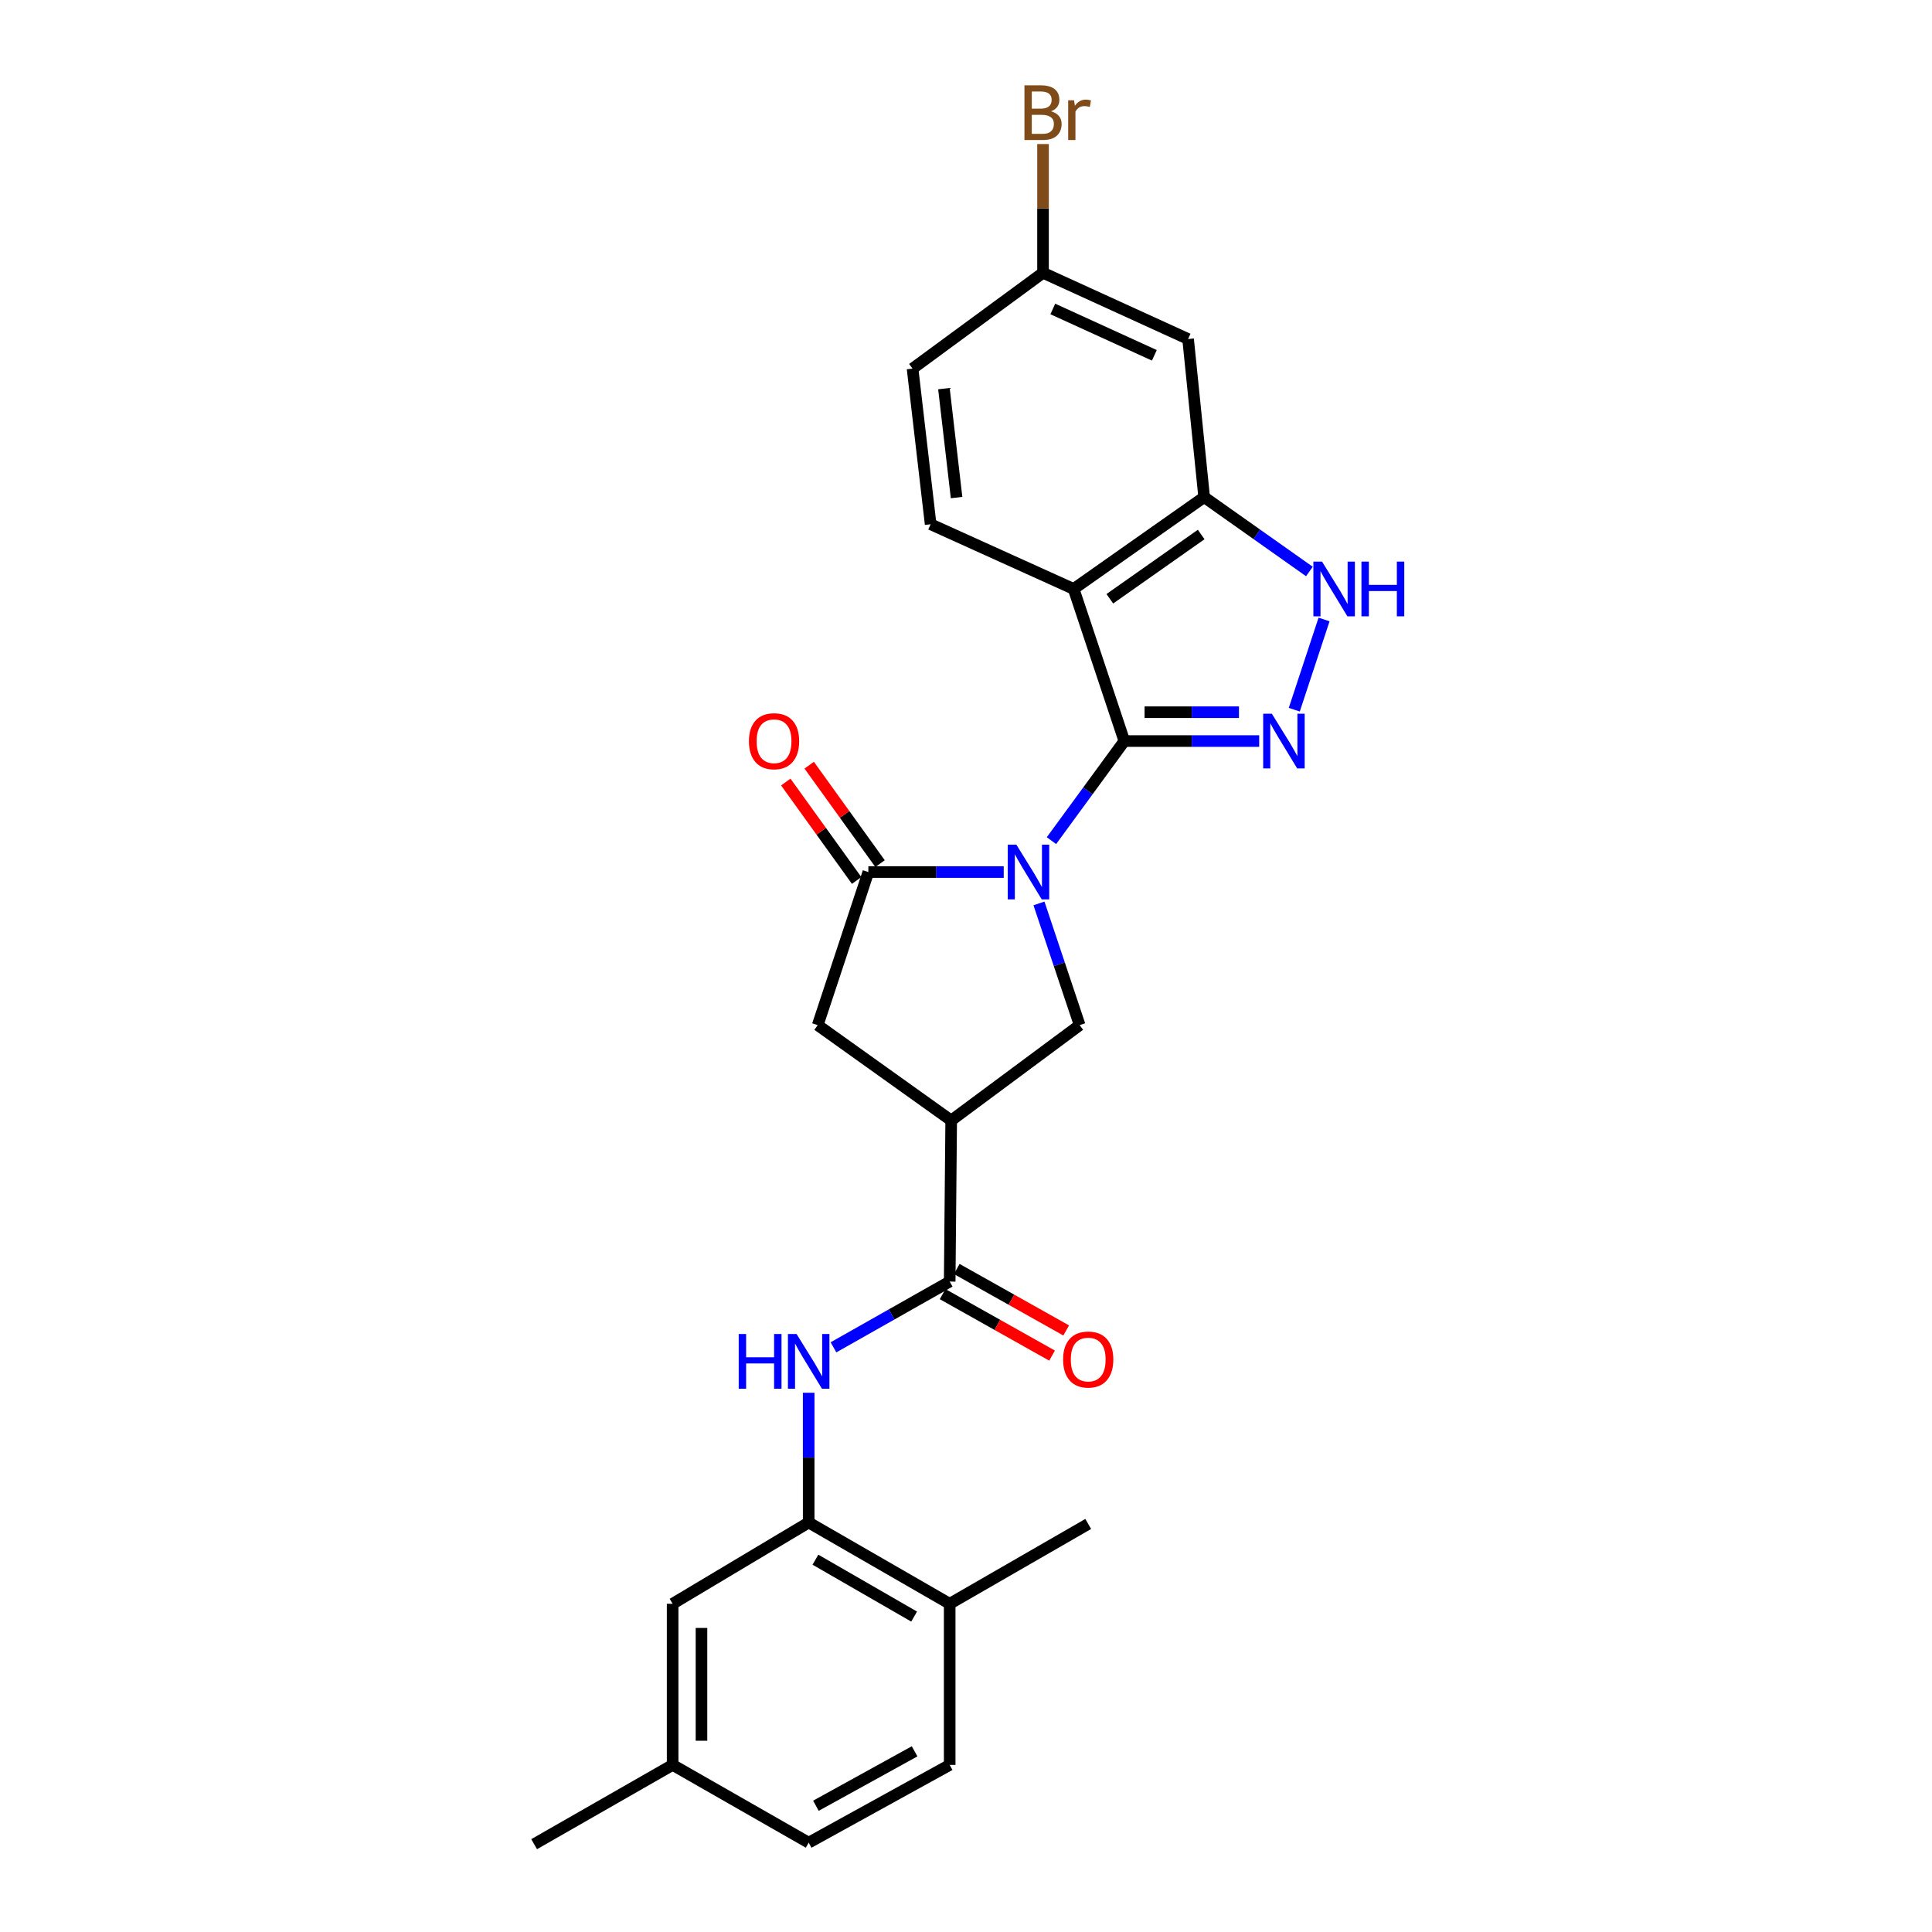 <?xml version='1.0' encoding='iso-8859-1'?>
<svg version='1.1' baseProfile='full'
              xmlns='http://www.w3.org/2000/svg'
                      xmlns:rdkit='http://www.rdkit.org/xml'
                      xmlns:xlink='http://www.w3.org/1999/xlink'
                  xml:space='preserve'
width='1000px' height='1000px' viewBox='0 0 1000 1000'>
<!-- END OF HEADER -->
<rect style='opacity:1.0;fill:#FFFFFF;stroke:none' width='1000' height='1000' x='0' y='0'> </rect>
<path class='bond-0' d='M 544.238,435.111 L 563.099,409.34' style='fill:none;fill-rule:evenodd;stroke:#0000FF;stroke-width:6px;stroke-linecap:butt;stroke-linejoin:miter;stroke-opacity:1' />
<path class='bond-0' d='M 563.099,409.34 L 581.96,383.569' style='fill:none;fill-rule:evenodd;stroke:#000000;stroke-width:6px;stroke-linecap:butt;stroke-linejoin:miter;stroke-opacity:1' />
<path class='bond-3' d='M 519.526,451.372 L 484.491,451.372' style='fill:none;fill-rule:evenodd;stroke:#0000FF;stroke-width:6px;stroke-linecap:butt;stroke-linejoin:miter;stroke-opacity:1' />
<path class='bond-3' d='M 484.491,451.372 L 449.457,451.372' style='fill:none;fill-rule:evenodd;stroke:#000000;stroke-width:6px;stroke-linecap:butt;stroke-linejoin:miter;stroke-opacity:1' />
<path class='bond-5' d='M 537.77,467.621 L 548.299,499.112' style='fill:none;fill-rule:evenodd;stroke:#0000FF;stroke-width:6px;stroke-linecap:butt;stroke-linejoin:miter;stroke-opacity:1' />
<path class='bond-5' d='M 548.299,499.112 L 558.828,530.603' style='fill:none;fill-rule:evenodd;stroke:#000000;stroke-width:6px;stroke-linecap:butt;stroke-linejoin:miter;stroke-opacity:1' />
<path class='bond-1' d='M 581.96,383.569 L 616.857,383.569' style='fill:none;fill-rule:evenodd;stroke:#000000;stroke-width:6px;stroke-linecap:butt;stroke-linejoin:miter;stroke-opacity:1' />
<path class='bond-1' d='M 616.857,383.569 L 651.754,383.569' style='fill:none;fill-rule:evenodd;stroke:#0000FF;stroke-width:6px;stroke-linecap:butt;stroke-linejoin:miter;stroke-opacity:1' />
<path class='bond-1' d='M 592.429,368.64 L 616.857,368.64' style='fill:none;fill-rule:evenodd;stroke:#000000;stroke-width:6px;stroke-linecap:butt;stroke-linejoin:miter;stroke-opacity:1' />
<path class='bond-1' d='M 616.857,368.64 L 641.285,368.64' style='fill:none;fill-rule:evenodd;stroke:#0000FF;stroke-width:6px;stroke-linecap:butt;stroke-linejoin:miter;stroke-opacity:1' />
<path class='bond-2' d='M 581.96,383.569 L 555.718,304.844' style='fill:none;fill-rule:evenodd;stroke:#000000;stroke-width:6px;stroke-linecap:butt;stroke-linejoin:miter;stroke-opacity:1' />
<path class='bond-6' d='M 669.917,367.337 L 685.327,320.649' style='fill:none;fill-rule:evenodd;stroke:#0000FF;stroke-width:6px;stroke-linecap:butt;stroke-linejoin:miter;stroke-opacity:1' />
<path class='bond-8' d='M 555.718,304.844 L 623.272,257.312' style='fill:none;fill-rule:evenodd;stroke:#000000;stroke-width:6px;stroke-linecap:butt;stroke-linejoin:miter;stroke-opacity:1' />
<path class='bond-8' d='M 574.442,309.924 L 621.73,276.651' style='fill:none;fill-rule:evenodd;stroke:#000000;stroke-width:6px;stroke-linecap:butt;stroke-linejoin:miter;stroke-opacity:1' />
<path class='bond-12' d='M 555.718,304.844 L 481.695,271.345' style='fill:none;fill-rule:evenodd;stroke:#000000;stroke-width:6px;stroke-linecap:butt;stroke-linejoin:miter;stroke-opacity:1' />
<path class='bond-10' d='M 449.457,451.372 L 423.248,530.603' style='fill:none;fill-rule:evenodd;stroke:#000000;stroke-width:6px;stroke-linecap:butt;stroke-linejoin:miter;stroke-opacity:1' />
<path class='bond-14' d='M 455.515,447.011 L 437.175,421.534' style='fill:none;fill-rule:evenodd;stroke:#000000;stroke-width:6px;stroke-linecap:butt;stroke-linejoin:miter;stroke-opacity:1' />
<path class='bond-14' d='M 437.175,421.534 L 418.834,396.057' style='fill:none;fill-rule:evenodd;stroke:#FF0000;stroke-width:6px;stroke-linecap:butt;stroke-linejoin:miter;stroke-opacity:1' />
<path class='bond-14' d='M 443.399,455.733 L 425.059,430.256' style='fill:none;fill-rule:evenodd;stroke:#000000;stroke-width:6px;stroke-linecap:butt;stroke-linejoin:miter;stroke-opacity:1' />
<path class='bond-14' d='M 425.059,430.256 L 406.718,404.779' style='fill:none;fill-rule:evenodd;stroke:#FF0000;stroke-width:6px;stroke-linecap:butt;stroke-linejoin:miter;stroke-opacity:1' />
<path class='bond-4' d='M 492.336,579.952 L 558.828,530.603' style='fill:none;fill-rule:evenodd;stroke:#000000;stroke-width:6px;stroke-linecap:butt;stroke-linejoin:miter;stroke-opacity:1' />
<path class='bond-7' d='M 492.336,579.952 L 491.557,663.331' style='fill:none;fill-rule:evenodd;stroke:#000000;stroke-width:6px;stroke-linecap:butt;stroke-linejoin:miter;stroke-opacity:1' />
<path class='bond-26' d='M 492.336,579.952 L 423.248,530.603' style='fill:none;fill-rule:evenodd;stroke:#000000;stroke-width:6px;stroke-linecap:butt;stroke-linejoin:miter;stroke-opacity:1' />
<path class='bond-27' d='M 677.744,295.8 L 650.508,276.556' style='fill:none;fill-rule:evenodd;stroke:#0000FF;stroke-width:6px;stroke-linecap:butt;stroke-linejoin:miter;stroke-opacity:1' />
<path class='bond-27' d='M 650.508,276.556 L 623.272,257.312' style='fill:none;fill-rule:evenodd;stroke:#000000;stroke-width:6px;stroke-linecap:butt;stroke-linejoin:miter;stroke-opacity:1' />
<path class='bond-9' d='M 491.557,663.331 L 461.482,680.354' style='fill:none;fill-rule:evenodd;stroke:#000000;stroke-width:6px;stroke-linecap:butt;stroke-linejoin:miter;stroke-opacity:1' />
<path class='bond-9' d='M 461.482,680.354 L 431.407,697.377' style='fill:none;fill-rule:evenodd;stroke:#0000FF;stroke-width:6px;stroke-linecap:butt;stroke-linejoin:miter;stroke-opacity:1' />
<path class='bond-16' d='M 487.901,669.839 L 516.223,685.748' style='fill:none;fill-rule:evenodd;stroke:#000000;stroke-width:6px;stroke-linecap:butt;stroke-linejoin:miter;stroke-opacity:1' />
<path class='bond-16' d='M 516.223,685.748 L 544.546,701.657' style='fill:none;fill-rule:evenodd;stroke:#FF0000;stroke-width:6px;stroke-linecap:butt;stroke-linejoin:miter;stroke-opacity:1' />
<path class='bond-16' d='M 495.212,656.822 L 523.535,672.731' style='fill:none;fill-rule:evenodd;stroke:#000000;stroke-width:6px;stroke-linecap:butt;stroke-linejoin:miter;stroke-opacity:1' />
<path class='bond-16' d='M 523.535,672.731 L 551.857,688.64' style='fill:none;fill-rule:evenodd;stroke:#FF0000;stroke-width:6px;stroke-linecap:butt;stroke-linejoin:miter;stroke-opacity:1' />
<path class='bond-13' d='M 623.272,257.312 L 614.953,175.476' style='fill:none;fill-rule:evenodd;stroke:#000000;stroke-width:6px;stroke-linecap:butt;stroke-linejoin:miter;stroke-opacity:1' />
<path class='bond-11' d='M 418.57,720.887 L 418.57,754.467' style='fill:none;fill-rule:evenodd;stroke:#0000FF;stroke-width:6px;stroke-linecap:butt;stroke-linejoin:miter;stroke-opacity:1' />
<path class='bond-11' d='M 418.57,754.467 L 418.57,788.046' style='fill:none;fill-rule:evenodd;stroke:#000000;stroke-width:6px;stroke-linecap:butt;stroke-linejoin:miter;stroke-opacity:1' />
<path class='bond-15' d='M 418.57,788.046 L 491.557,830.112' style='fill:none;fill-rule:evenodd;stroke:#000000;stroke-width:6px;stroke-linecap:butt;stroke-linejoin:miter;stroke-opacity:1' />
<path class='bond-15' d='M 422.063,807.29 L 473.154,836.737' style='fill:none;fill-rule:evenodd;stroke:#000000;stroke-width:6px;stroke-linecap:butt;stroke-linejoin:miter;stroke-opacity:1' />
<path class='bond-17' d='M 418.57,788.046 L 348.155,830.112' style='fill:none;fill-rule:evenodd;stroke:#000000;stroke-width:6px;stroke-linecap:butt;stroke-linejoin:miter;stroke-opacity:1' />
<path class='bond-20' d='M 481.695,271.345 L 472.34,190.795' style='fill:none;fill-rule:evenodd;stroke:#000000;stroke-width:6px;stroke-linecap:butt;stroke-linejoin:miter;stroke-opacity:1' />
<path class='bond-20' d='M 495.121,257.54 L 488.572,201.155' style='fill:none;fill-rule:evenodd;stroke:#000000;stroke-width:6px;stroke-linecap:butt;stroke-linejoin:miter;stroke-opacity:1' />
<path class='bond-28' d='M 614.953,175.476 L 539.869,141.197' style='fill:none;fill-rule:evenodd;stroke:#000000;stroke-width:6px;stroke-linecap:butt;stroke-linejoin:miter;stroke-opacity:1' />
<path class='bond-28' d='M 597.49,183.915 L 544.931,159.92' style='fill:none;fill-rule:evenodd;stroke:#000000;stroke-width:6px;stroke-linecap:butt;stroke-linejoin:miter;stroke-opacity:1' />
<path class='bond-19' d='M 491.557,830.112 L 491.557,913.516' style='fill:none;fill-rule:evenodd;stroke:#000000;stroke-width:6px;stroke-linecap:butt;stroke-linejoin:miter;stroke-opacity:1' />
<path class='bond-24' d='M 491.557,830.112 L 563.257,788.8' style='fill:none;fill-rule:evenodd;stroke:#000000;stroke-width:6px;stroke-linecap:butt;stroke-linejoin:miter;stroke-opacity:1' />
<path class='bond-21' d='M 348.155,830.112 L 348.155,913.516' style='fill:none;fill-rule:evenodd;stroke:#000000;stroke-width:6px;stroke-linecap:butt;stroke-linejoin:miter;stroke-opacity:1' />
<path class='bond-21' d='M 363.084,842.623 L 363.084,901.005' style='fill:none;fill-rule:evenodd;stroke:#000000;stroke-width:6px;stroke-linecap:butt;stroke-linejoin:miter;stroke-opacity:1' />
<path class='bond-18' d='M 539.869,141.197 L 472.34,190.795' style='fill:none;fill-rule:evenodd;stroke:#000000;stroke-width:6px;stroke-linecap:butt;stroke-linejoin:miter;stroke-opacity:1' />
<path class='bond-23' d='M 539.869,141.197 L 539.869,107.877' style='fill:none;fill-rule:evenodd;stroke:#000000;stroke-width:6px;stroke-linecap:butt;stroke-linejoin:miter;stroke-opacity:1' />
<path class='bond-23' d='M 539.869,107.877 L 539.869,74.556' style='fill:none;fill-rule:evenodd;stroke:#7F4C19;stroke-width:6px;stroke-linecap:butt;stroke-linejoin:miter;stroke-opacity:1' />
<path class='bond-29' d='M 491.557,913.516 L 418.57,953.766' style='fill:none;fill-rule:evenodd;stroke:#000000;stroke-width:6px;stroke-linecap:butt;stroke-linejoin:miter;stroke-opacity:1' />
<path class='bond-29' d='M 473.399,906.48 L 422.309,934.655' style='fill:none;fill-rule:evenodd;stroke:#000000;stroke-width:6px;stroke-linecap:butt;stroke-linejoin:miter;stroke-opacity:1' />
<path class='bond-22' d='M 348.155,913.516 L 418.57,953.766' style='fill:none;fill-rule:evenodd;stroke:#000000;stroke-width:6px;stroke-linecap:butt;stroke-linejoin:miter;stroke-opacity:1' />
<path class='bond-25' d='M 348.155,913.516 L 276.463,954.545' style='fill:none;fill-rule:evenodd;stroke:#000000;stroke-width:6px;stroke-linecap:butt;stroke-linejoin:miter;stroke-opacity:1' />
<path  class='atom-0' d='M 526.078 437.212
L 535.358 452.212
Q 536.278 453.692, 537.758 456.372
Q 539.238 459.052, 539.318 459.212
L 539.318 437.212
L 543.078 437.212
L 543.078 465.532
L 539.198 465.532
L 529.238 449.132
Q 528.078 447.212, 526.838 445.012
Q 525.638 442.812, 525.278 442.132
L 525.278 465.532
L 521.598 465.532
L 521.598 437.212
L 526.078 437.212
' fill='#0000FF'/>
<path  class='atom-2' d='M 658.299 369.409
L 667.579 384.409
Q 668.499 385.889, 669.979 388.569
Q 671.459 391.249, 671.539 391.409
L 671.539 369.409
L 675.299 369.409
L 675.299 397.729
L 671.419 397.729
L 661.459 381.329
Q 660.299 379.409, 659.059 377.209
Q 657.859 375.009, 657.499 374.329
L 657.499 397.729
L 653.819 397.729
L 653.819 369.409
L 658.299 369.409
' fill='#0000FF'/>
<path  class='atom-7' d='M 684.284 290.684
L 693.564 305.684
Q 694.484 307.164, 695.964 309.844
Q 697.444 312.524, 697.524 312.684
L 697.524 290.684
L 701.284 290.684
L 701.284 319.004
L 697.404 319.004
L 687.444 302.604
Q 686.284 300.684, 685.044 298.484
Q 683.844 296.284, 683.484 295.604
L 683.484 319.004
L 679.804 319.004
L 679.804 290.684
L 684.284 290.684
' fill='#0000FF'/>
<path  class='atom-7' d='M 704.684 290.684
L 708.524 290.684
L 708.524 302.724
L 723.004 302.724
L 723.004 290.684
L 726.844 290.684
L 726.844 319.004
L 723.004 319.004
L 723.004 305.924
L 708.524 305.924
L 708.524 319.004
L 704.684 319.004
L 704.684 290.684
' fill='#0000FF'/>
<path  class='atom-10' d='M 382.35 690.482
L 386.19 690.482
L 386.19 702.522
L 400.67 702.522
L 400.67 690.482
L 404.51 690.482
L 404.51 718.802
L 400.67 718.802
L 400.67 705.722
L 386.19 705.722
L 386.19 718.802
L 382.35 718.802
L 382.35 690.482
' fill='#0000FF'/>
<path  class='atom-10' d='M 412.31 690.482
L 421.59 705.482
Q 422.51 706.962, 423.99 709.642
Q 425.47 712.322, 425.55 712.482
L 425.55 690.482
L 429.31 690.482
L 429.31 718.802
L 425.43 718.802
L 415.47 702.402
Q 414.31 700.482, 413.07 698.282
Q 411.87 696.082, 411.51 695.402
L 411.51 718.802
L 407.83 718.802
L 407.83 690.482
L 412.31 690.482
' fill='#0000FF'/>
<path  class='atom-15' d='M 387.647 383.649
Q 387.647 376.849, 391.007 373.049
Q 394.367 369.249, 400.647 369.249
Q 406.927 369.249, 410.287 373.049
Q 413.647 376.849, 413.647 383.649
Q 413.647 390.529, 410.247 394.449
Q 406.847 398.329, 400.647 398.329
Q 394.407 398.329, 391.007 394.449
Q 387.647 390.569, 387.647 383.649
M 400.647 395.129
Q 404.967 395.129, 407.287 392.249
Q 409.647 389.329, 409.647 383.649
Q 409.647 378.089, 407.287 375.289
Q 404.967 372.449, 400.647 372.449
Q 396.327 372.449, 393.967 375.249
Q 391.647 378.049, 391.647 383.649
Q 391.647 389.369, 393.967 392.249
Q 396.327 395.129, 400.647 395.129
' fill='#FF0000'/>
<path  class='atom-17' d='M 550.257 703.686
Q 550.257 696.886, 553.617 693.086
Q 556.977 689.286, 563.257 689.286
Q 569.537 689.286, 572.897 693.086
Q 576.257 696.886, 576.257 703.686
Q 576.257 710.566, 572.857 714.486
Q 569.457 718.366, 563.257 718.366
Q 557.017 718.366, 553.617 714.486
Q 550.257 710.606, 550.257 703.686
M 563.257 715.166
Q 567.577 715.166, 569.897 712.286
Q 572.257 709.366, 572.257 703.686
Q 572.257 698.126, 569.897 695.326
Q 567.577 692.486, 563.257 692.486
Q 558.937 692.486, 556.577 695.286
Q 554.257 698.086, 554.257 703.686
Q 554.257 709.406, 556.577 712.286
Q 558.937 715.166, 563.257 715.166
' fill='#FF0000'/>
<path  class='atom-24' d='M 544.009 57.605
Q 546.729 58.365, 548.089 60.045
Q 549.489 61.685, 549.489 64.125
Q 549.489 68.045, 546.969 70.285
Q 544.489 72.485, 539.769 72.485
L 530.249 72.485
L 530.249 44.165
L 538.609 44.165
Q 543.449 44.165, 545.889 46.125
Q 548.329 48.085, 548.329 51.685
Q 548.329 55.965, 544.009 57.605
M 534.049 47.365
L 534.049 56.245
L 538.609 56.245
Q 541.409 56.245, 542.849 55.125
Q 544.329 53.965, 544.329 51.685
Q 544.329 47.365, 538.609 47.365
L 534.049 47.365
M 539.769 69.285
Q 542.529 69.285, 544.009 67.965
Q 545.489 66.645, 545.489 64.125
Q 545.489 61.805, 543.849 60.645
Q 542.249 59.445, 539.169 59.445
L 534.049 59.445
L 534.049 69.285
L 539.769 69.285
' fill='#7F4C19'/>
<path  class='atom-24' d='M 555.929 51.925
L 556.369 54.765
Q 558.529 51.565, 562.049 51.565
Q 563.169 51.565, 564.689 51.965
L 564.089 55.325
Q 562.369 54.925, 561.409 54.925
Q 559.729 54.925, 558.609 55.605
Q 557.529 56.245, 556.649 57.805
L 556.649 72.485
L 552.889 72.485
L 552.889 51.925
L 555.929 51.925
' fill='#7F4C19'/>
</svg>
